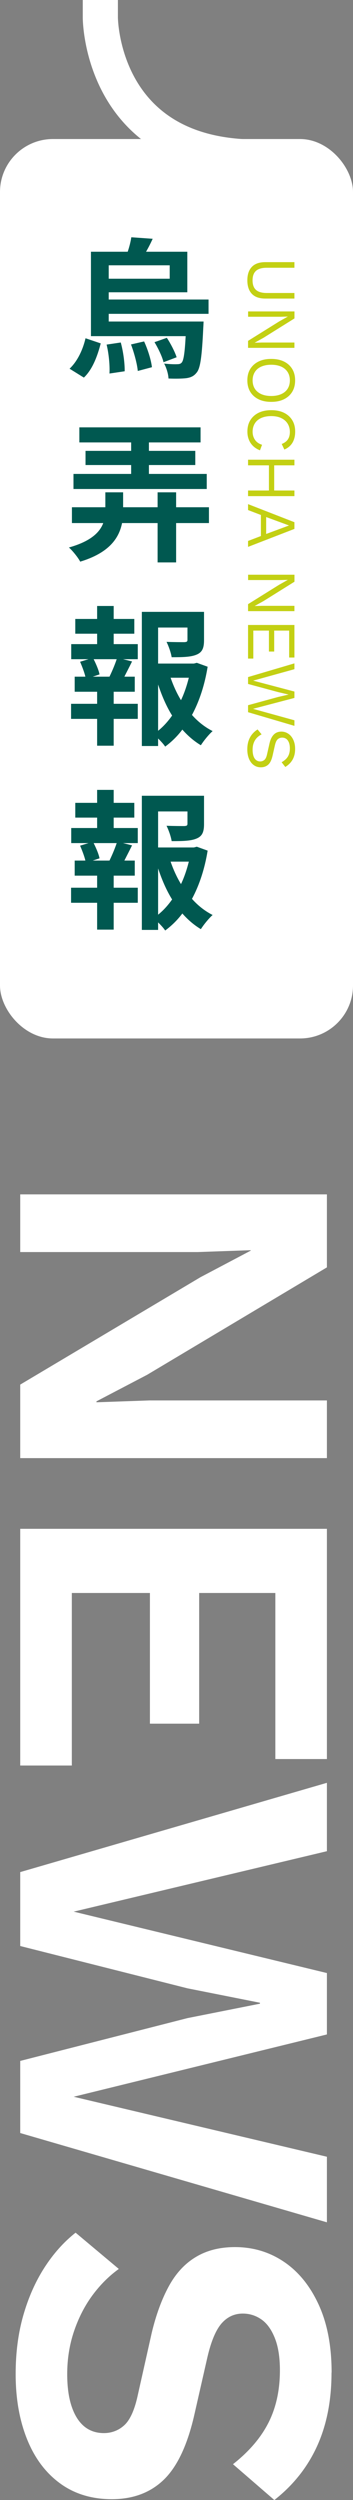 <svg height="497.55" viewBox="0 0 70.33 497.55" width="70.33" xmlns="http://www.w3.org/2000/svg"><rect x="0" y="0" width="70.33" height="497.55" fill="#808080" stroke="none"/><g fill="#fff"><path d="m65.13 290.19h-61.1v-14.63l35.92-21.38 10-5.28v-.09l-10.55.37h-35.37v-11.48h61.1v14.53l-35.82 21.38-10.09 5.28v.19l10.55-.37h35.36z"/><path d="m4.03 304.26h61.1v45.82h-10.27v-33.05h-15.18v26.01h-9.81v-26.01h-15.56v34.34h-10.28v-47.12z"/><path d="m4.03 372.58 61.1-17.77v13.61l-50.45 12.03 50.45 12.22v12.22l-50.45 12.4 50.45 11.94v13.05l-61.1-17.77v-14.35l33.32-8.52 14.44-2.87v-.19l-14.44-2.87-33.32-8.42v-14.72z"/><path d="m66.05 472.18c0 5.55-.96 10.43-2.87 14.63s-4.75 7.78-8.52 10.74l-8.24-7.13c3.21-2.53 5.57-5.29 7.08-8.28s2.27-6.47 2.27-10.41c0-2.59-.34-4.74-1.02-6.43-.68-1.7-1.57-2.93-2.68-3.7s-2.35-1.16-3.7-1.16c-1.67 0-3.07.65-4.21 1.94-1.14 1.3-2.08 3.52-2.82 6.67l-2.59 11.39c-1.36 6.05-3.38 10.38-6.06 13.01-2.68 2.62-6.16 3.93-10.41 3.93-4.01 0-7.45-1.05-10.32-3.15s-5.06-5.03-6.57-8.79c-1.51-3.77-2.27-8.09-2.27-12.96 0-4.26.51-8.16 1.53-11.71s2.42-6.71 4.21-9.49 3.86-5.09 6.2-6.94l8.61 7.22c-1.98 1.42-3.73 3.18-5.28 5.28-1.54 2.1-2.76 4.49-3.66 7.17s-1.34 5.51-1.34 8.47c0 2.53.29 4.67.88 6.43s1.42 3.08 2.5 3.98c1.08.89 2.39 1.34 3.93 1.34s2.98-.54 4.12-1.62 2.02-3.07 2.64-5.97l2.78-12.4c.86-3.58 1.99-6.65 3.38-9.21s3.18-4.51 5.37-5.83c2.19-1.33 4.8-1.99 7.82-1.99 3.64 0 6.91.99 9.81 2.96s5.2 4.83 6.9 8.56 2.55 8.22 2.55 13.47z"/><rect height="179" rx="10.55" width="70.33" y="27.67"/></g><g fill="#005850"><path d="m13.86 73.38c1.56-1.47 2.64-3.75 3.18-6.06l3.03 1.02c-.66 2.52-1.62 5.16-3.36 6.81zm7.8-10.92v1.53h18.9s-.03.84-.06 1.23c-.27 5.73-.57 8.1-1.35 8.97-.57.72-1.23.96-2.07 1.08-.81.09-2.1.12-3.51.06-.03-.9-.42-2.16-.87-2.97 1.11.12 2.13.15 2.61.12.42 0 .66-.06.9-.33.36-.42.6-1.83.78-5.25h-18.87v-16.8h7.32c.33-.96.6-2.04.72-2.88l4.26.3c-.42.93-.87 1.8-1.32 2.58h8.22v8.07h-15.66v1.44h19.89v2.85zm2.4 5.7c.51 1.83.81 4.17.78 5.73l-3.03.45c.09-1.53-.12-3.93-.57-5.76zm-2.4-15.36v2.67h12.15v-2.67zm7.05 15.15c.75 1.62 1.41 3.75 1.56 5.13l-2.82.75c-.12-1.38-.72-3.6-1.35-5.28zm4.53-.72c.78 1.17 1.62 2.82 1.95 3.87l-2.61.99c-.24-1.05-1.05-2.76-1.8-3.99z"/><path d="m41.63 104.1h-6.54v7.83h-3.69v-7.83h-7.08c-.6 2.97-2.52 5.91-8.34 7.68-.42-.81-1.5-2.16-2.25-2.82 4.38-1.23 6.15-3.03 6.84-4.86h-6.24v-3.15h6.66v-2.97h3.54v2.97h6.87v-2.97h3.69v2.97h6.54zm-.45-6.78h-26.54v-3h11.49v-1.77h-9.09v-2.82h9.09v-1.68h-10.32v-3h24.15v3h-10.29v1.68h9.24v2.82h-9.24v1.77h11.52v3z"/><path d="m22.65 128.19h4.8v3h-2.94l1.8.45c-.51 1.05-1.05 2.07-1.53 3.03h2.07v3h-4.2v2.4h4.8v3h-4.8v5.34h-3.3v-5.34h-5.19v-3h5.19v-2.4h-4.47v-3h2.13c-.21-.9-.66-2.04-1.05-2.97l1.68-.51h-3.45v-3h5.16v-2.07h-4.35v-2.94h4.35v-2.58h3.3v2.58h4.11v2.94h-4.11zm-.84 6.48c.54-1.11 1.08-2.4 1.44-3.48h-4.59c.51 1.02 1.02 2.22 1.17 3.03l-1.35.45zm19.56-1.98c-.57 3.54-1.62 6.81-3.12 9.6 1.2 1.35 2.58 2.43 4.11 3.21-.75.66-1.8 1.95-2.34 2.82-1.35-.81-2.58-1.86-3.69-3.12-.99 1.32-2.13 2.43-3.42 3.39-.33-.51-.87-1.08-1.41-1.62v1.5h-3.24v-26.7h12.39v5.64c0 1.53-.33 2.4-1.5 2.88-1.14.48-2.76.51-4.95.51-.15-.96-.6-2.19-1.02-3.06 1.47.06 3.12.06 3.57.06.45-.03.6-.12.6-.45v-2.46h-5.85v7.17h7.14l.57-.15zm-9.87 12.75c1.08-.87 1.98-1.89 2.79-3.03-1.14-1.83-2.04-3.93-2.79-6.18zm2.49-10.56c.54 1.56 1.23 3.09 2.07 4.47.66-1.38 1.17-2.91 1.56-4.47z"/><path d="m22.65 164.79h4.8v3h-2.94l1.8.45c-.51 1.05-1.05 2.07-1.53 3.03h2.07v3h-4.2v2.4h4.8v3h-4.8v5.34h-3.3v-5.34h-5.19v-3h5.19v-2.4h-4.47v-3h2.13c-.21-.9-.66-2.04-1.05-2.97l1.68-.51h-3.45v-3h5.16v-2.07h-4.35v-2.94h4.35v-2.58h3.3v2.58h4.11v2.94h-4.11zm-.84 6.48c.54-1.11 1.08-2.4 1.44-3.48h-4.59c.51 1.02 1.02 2.22 1.17 3.03l-1.35.45zm19.56-1.98c-.57 3.54-1.62 6.81-3.12 9.6 1.2 1.35 2.58 2.43 4.11 3.21-.75.66-1.8 1.95-2.34 2.82-1.35-.81-2.58-1.86-3.69-3.12-.99 1.32-2.13 2.43-3.42 3.39-.33-.51-.87-1.08-1.41-1.62v1.5h-3.24v-26.7h12.39v5.64c0 1.53-.33 2.4-1.5 2.88-1.14.48-2.76.51-4.95.51-.15-.96-.6-2.19-1.02-3.06 1.47.06 3.12.06 3.57.06.45-.03.6-.12.6-.45v-2.46h-5.85v7.17h7.14l.57-.15zm-9.87 12.75c1.08-.87 1.98-1.89 2.79-3.03-1.14-1.83-2.04-3.93-2.79-6.18zm2.49-10.56c.54 1.56 1.23 3.09 2.07 4.47.66-1.38 1.17-2.91 1.56-4.47z"/></g><path d="m19.99 3.5s0 27.77 31.25 27.77" fill="none" stroke="#fff" stroke-linecap="square" stroke-linejoin="round" stroke-width="7"/><g fill="#c3d013"><path d="m58.66 59.42h-5.8c-1.19 0-2.08-.31-2.68-.94s-.9-1.52-.9-2.69.3-2.05.9-2.68 1.5-.94 2.68-.94h5.8v1.12h-5.52c-.96 0-1.67.2-2.13.61s-.69 1.04-.69 1.9.23 1.49.69 1.9 1.17.61 2.13.61h5.52v1.12z"/><path d="m58.66 69.23h-9.24v-1.39l6.19-3.86 1.74-.98s-1.4.04-1.4.04h-6.52v-1.06h9.24v1.39l-6.16 3.85-1.78.99s1.41-.04 1.41-.04h6.52z"/><path d="m58.8 75.7c0 .88-.19 1.64-.58 2.28s-.94 1.13-1.65 1.48-1.55.52-2.53.52-1.82-.17-2.53-.52-1.26-.84-1.65-1.48-.58-1.4-.58-2.28.19-1.64.58-2.27.94-1.13 1.65-1.48 1.55-.52 2.53-.52 1.82.17 2.53.52 1.26.84 1.65 1.48.58 1.4.58 2.27zm-1.05 0c0-.63-.15-1.19-.44-1.65s-.72-.83-1.27-1.08c-.56-.25-1.22-.38-2-.38s-1.44.13-2 .38-.98.61-1.27 1.08-.44 1.02-.44 1.65.15 1.2.44 1.66.72.82 1.27 1.07 1.22.38 2 .38 1.44-.13 2-.38.98-.61 1.27-1.07.44-1.02.44-1.66z"/><path d="m51.79 89.62c-.52-.2-.97-.48-1.35-.84s-.67-.79-.86-1.28c-.2-.49-.29-1.02-.29-1.6 0-.88.19-1.64.58-2.27s.94-1.13 1.65-1.48 1.55-.52 2.53-.52 1.82.17 2.53.52 1.26.84 1.65 1.48.58 1.39.58 2.25c0 .6-.08 1.13-.25 1.6-.16.47-.41.87-.73 1.2s-.72.6-1.18.79l-.52-1.11c.53-.21.94-.5 1.21-.89s.41-.89.41-1.5-.15-1.18-.44-1.65-.72-.85-1.27-1.11c-.55-.27-1.22-.4-2-.4s-1.44.13-2 .38-.98.61-1.27 1.08-.44 1.02-.44 1.65.16 1.15.47 1.61.78.79 1.41.99l-.42 1.12z"/><path d="m58.66 92.61h-9.24v-1.12h9.24zm0 6.13h-9.24v-1.12h9.24zm-4.03-.6h-1.05v-6.06h1.05z"/><path d="m49.42 108.85v-1.19l2.56-.98v-4.19l-2.56-.98v-1.18l9.24 3.6v1.33l-9.24 3.58zm3.61-5.95v3.37l4.55-1.69z"/><path d="m58.66 121.63h-9.24v-1.39l6.19-3.86 1.74-.98s-1.4.04-1.4.04h-6.52v-1.06h9.24v1.39l-6.16 3.85-1.78.99s1.41-.04 1.41-.04h6.52z"/><path d="m49.42 124.38h9.24v6.48h-1.05v-5.36h-2.98v4.17h-1.05v-4.17h-3.11v5.57h-1.05z"/><path d="m49.42 134.75 9.24-2.73v1.16l-8.22 2.28 8.22 2.17v1.27l-8.25 2.17 8.25 2.28v1.11l-9.24-2.72v-1.39l5.99-1.64 2.09-.48s-2.09-.49-2.09-.49l-5.99-1.62v-1.39z"/><path d="m58.8 149.07c0 .81-.17 1.51-.5 2.1s-.82 1.08-1.46 1.47l-.73-.94c.6-.35 1.02-.73 1.27-1.17.25-.43.37-.96.37-1.57 0-.5-.07-.9-.21-1.23-.14-.32-.32-.56-.55-.71s-.49-.22-.78-.22c-.33 0-.61.1-.86.31s-.44.62-.58 1.23l-.45 2c-.2.89-.49 1.5-.89 1.85s-.89.52-1.48.52c-.52 0-.99-.15-1.39-.44-.41-.29-.72-.71-.95-1.24-.22-.53-.34-1.16-.34-1.88 0-.67.09-1.26.27-1.77s.43-.95.74-1.31.65-.66 1.04-.9l.8.98c-.35.18-.67.41-.94.69s-.48.62-.63 1.02-.22.85-.22 1.36c0 .48.06.89.17 1.24.12.35.29.62.52.8.23.19.51.28.83.28.3 0 .57-.1.81-.29.24-.2.42-.56.54-1.11l.49-2.17c.13-.57.31-1.03.54-1.38s.5-.6.81-.76c.31-.15.65-.23 1.02-.23.49 0 .95.14 1.36.41.42.27.75.67 1 1.19s.38 1.13.38 1.84z"/></g></svg>